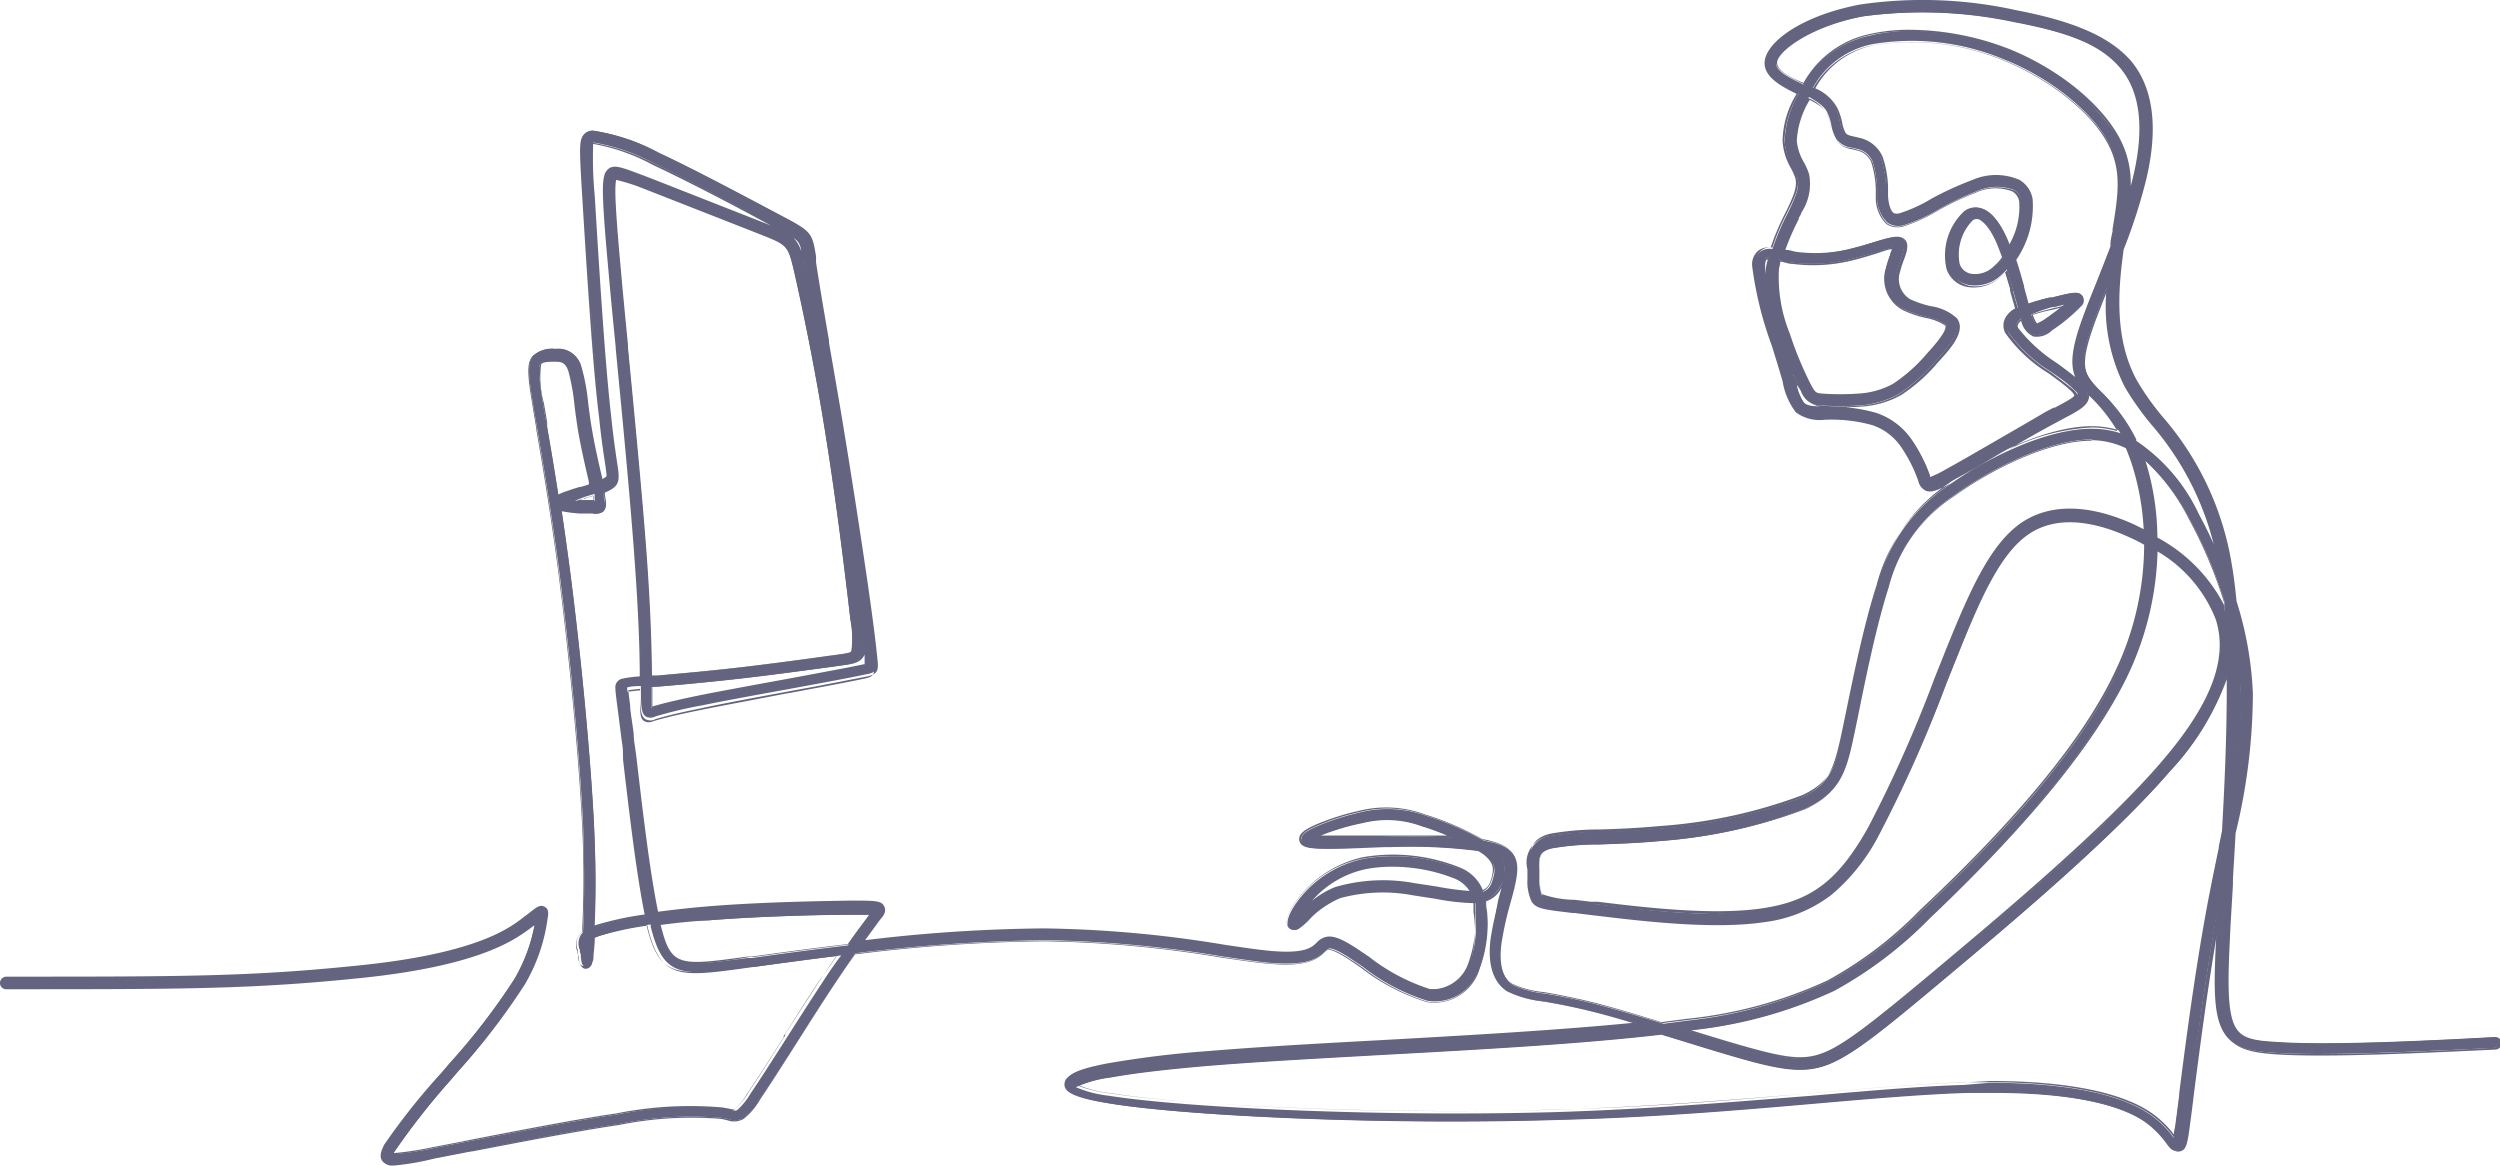 <svg class="line-illust6" xmlns="http://www.w3.org/2000/svg" viewBox="0 0 152.87 71.27">
						<defs>
							<style>
								.cls-1 {
									fill: #646480;
								}
							</style>
						</defs>
						<g id="レイヤー_2" data-name="レイヤー 2">
							<g id="レイヤー_1-2" data-name="レイヤー 1">
								<path class="cls-1" d="M24.11,71.21c-.37,0-.56-.08-.68-.25s0-.69.12-.9A38.66,38.66,0,0,1,27,65.63l.45-.54a39.33,39.33,0,0,0,4-5.21,10.15,10.15,0,0,0,1.26-3.44l-.49.36c-.92.66-3.07,2.2-10.17,2.94-6.72.69-10.67.69-21.69.69a.32.32,0,0,1-.32-.32.32.32,0,0,1,.32-.33c11,0,14.94,0,21.62-.69,6.94-.71,9-2.19,9.86-2.82.29-.2.5-.37.66-.49.34-.27.53-.41.76-.28s.19.38.15.69h0a10.75,10.75,0,0,1-1.38,4A40.54,40.54,0,0,1,28,65.51l-.46.54a46.33,46.33,0,0,0-3.4,4.33.62.62,0,0,0-.09.19,15.93,15.93,0,0,0,2.42-.36l2.25-.43c2.84-.56,6.37-1.24,9.05-1.64a22.73,22.73,0,0,1,6.47-.36,2.81,2.81,0,0,1,.4.08c.3.06.37.07.46,0a4.15,4.15,0,0,0,.8-1c.54-.79,1.37-2.09,2.25-3.47s1.6-2.5,2.29-3.55c.35-.53.67-1,1-1.42-2,.25-3.81.5-5.29.7l-.26,0c-4.19.57-5.31.73-6.1-2.46l0-.13a18.86,18.86,0,0,0-3.08.67l-.34.13c0,.42-.05.76-.07,1s0,.34-.05.43-.06.38-.35.39h0c-.29,0-.34-.28-.37-.53s0-.26-.07-.39l0-.13A1,1,0,0,1,35.65,57c.07-1.44.11-3.64,0-6.67-.2-4.08-.79-10.32-1.47-15.53-.5-3.75-1-6.66-1.33-8.59-.09-.56-.18-1-.25-1.46-.33-2-.33-2.57,0-3a1.72,1.72,0,0,1,1.37-.42,1.39,1.39,0,0,1,1.51,1,12,12,0,0,1,.42,2.25c.07.54.15,1.09.24,1.66.18,1,.43,2.1.63,2.95l0,.13a2.35,2.35,0,0,0,.29-.16c.09-.06.09-.14-.05-1.05-.08-.57-.21-1.44-.35-2.73-.26-2.5-.58-6.91-1-13.47-.18-2.94-.2-3.44.1-3.74a.68.68,0,0,1,.53-.18,12.42,12.42,0,0,1,3.93,1.34c2.31,1.07,5.89,3,7.62,3.91s1.73,1,1.92,2.39c0,.11,0,.23.05.36.15,1,.45,2.76.79,4.76.22,1.25.46,2.68.71,4.14.6,3.58,1.26,7.82,1.69,10.81.4,2.72.53,3.94.59,4.52s.06.9-.57,1c-.37.08-1.14.24-3.09.6l-1.67.31c-1.83.33-3.9.71-5.32,1a26.49,26.49,0,0,0-2.87.68.62.62,0,0,1-.59,0c-.23-.17-.28-.48-.29-1.4,0-.14,0-.29,0-.46q-.59,0-.84.09c0,.18.06.51.12,1s.13,1,.22,1.79c0,.44.11.93.17,1.47.32,2.82.8,7,1.34,9.51,1-.13,2-.24,3.11-.33,3.14-.26,6.88-.32,8.69-.35,1.48,0,1.84,0,2,.29s-.05.53-.23.78-.17.24-.29.39l-.73,1a100.92,100.92,0,0,1,11.11-.73,72.32,72.32,0,0,1,11,1c1.09.16,2,.3,2.78.37,2.17.2,2.6-.22,2.89-.5l.12-.12c.57-.49,1.2-.23,2.29.48l.7.47a12.4,12.4,0,0,0,3.79,2A2.29,2.29,0,0,0,89.84,59a7.31,7.31,0,0,0,.38-3.17c0-.21,0-.41,0-.6a13.86,13.86,0,0,1-2.44-.27l-1.36-.21a10,10,0,0,0-4.47.17,6.25,6.25,0,0,0-2,1.39,6,6,0,0,1-.5.43.46.46,0,0,1-.61,0c-.36-.41.28-1.34.57-1.72a6.78,6.78,0,0,1,4-2.51,10.79,10.79,0,0,1,5.84.62,2.43,2.43,0,0,1,1.42,1.4c.39-.13.54-.44.65-.91a1.13,1.13,0,0,0-.56-1.38,3,3,0,0,0-.32-.22,32.5,32.5,0,0,0-5.37-.24l-1.84.06c-2.68.09-3.38.07-3.62-.25a.42.42,0,0,1,0-.39c0-.13.14-.39,1.4-.87a16.59,16.59,0,0,1,2.22-.67,7,7,0,0,1,4,.23,18.21,18.21,0,0,1,3.49,1.51l.56.12c1.48.39,1.64,1.18,1.42,2.33-.08.42-.21.92-.36,1.44a19.84,19.84,0,0,0-.53,2.42c-.16,1.27.08,2.12.7,2.52a6.13,6.13,0,0,0,2,.53c.74.13,1.67.29,2.86.59s2.79.77,4.36,1.25l1.54-.2A27.21,27.21,0,0,0,111.84,60a24,24,0,0,0,5.68-4.32c6-5.62,10-10.51,11.89-14.53a17.76,17.76,0,0,0,1.81-7.88c-.29-.16-.59-.31-.9-.46-1.76-.81-4.27-1.51-6.22-.21-1.76,1.17-3,3.92-4.36,7.38-.24.58-.48,1.19-.72,1.8A82.35,82.35,0,0,1,114.89,51a11.77,11.77,0,0,1-2.87,3.6,8.34,8.34,0,0,1-4.09,1.67c-3.13.47-7.6-.07-10.27-.4l-.42,0-1-.12C94.4,55.5,94,55.46,93.76,55a2.91,2.91,0,0,1-.24-1.36c0-.15,0-.31,0-.47v-.12a1.53,1.53,0,0,1,1.24-1.93,17.34,17.34,0,0,1,3-.26c1.09,0,2.33-.08,3.71-.2a31,31,0,0,0,8.68-1.89c1.82-.86,2.1-1.89,2.61-4.35,0-.23.09-.47.14-.72.49-2.39,1.16-5.66,1.92-8a10.3,10.3,0,0,1,4.23-5.95c2.49-1.8,6.24-3.6,9-3.53a5.54,5.54,0,0,1,1.61.27A10.08,10.08,0,0,0,128,24.4c-.12-.12-.24-.24-.34-.36a.62.62,0,0,1,0,.27c-.06.49-.59.77-1.56,1.29l-.53.28c-1,.51-2.21,1.24-3.43,1.94-1,.6-2,1.17-2.69,1.53-1,.54-1.35.66-1.65.55s-.34-.34-.42-.57l0,0a8.78,8.78,0,0,0-1-2,3.55,3.55,0,0,0-1.82-1.37,9.41,9.41,0,0,0-2.65-.34h-.24a2.41,2.41,0,0,1-1.78-.44,4.34,4.34,0,0,1-.76-1.85l-.35-1.19c-.1-.3-.2-.64-.32-1a22.41,22.41,0,0,1-1.19-4.85,1,1,0,0,1,.34-.88,1,1,0,0,1,.77-.18,15.87,15.87,0,0,1,.9-2.13c.07-.13.13-.26.18-.37.41-.86.59-1.38.44-1.88a4.19,4.19,0,0,0-.26-.6,3.56,3.56,0,0,1-.51-1.6A6,6,0,0,1,110,5.71c-1-.45-2.4-1.12-1.93-2.3S110.73.89,113.79.33a26.4,26.4,0,0,1,9.52.36c3.57.68,5.7,1.64,6.91,3.09,1.35,1.62,1.65,4,.92,7.17a35.32,35.32,0,0,1-1.38,4.28c-.38,2.61-.55,5.56.79,8a17.2,17.2,0,0,0,1.56,2.2,18.22,18.22,0,0,1,4.25,9c.12.7.22,1.45.29,2.23a21.81,21.81,0,0,1,1,5.67,36.7,36.7,0,0,1-1.05,8.52c-.06,1-.12,2-.18,3-.09,1.3-.16,2.53-.21,3.57-.13,2.63-.13,4.33.3,5.23.33.7.91,1,2.45,1.07,2.87.22,8.3,0,13.54-.29a.33.33,0,0,1,0,.65c-5.27.25-10.72.51-13.63.28-1.55-.11-2.48-.38-3-1.43s-.5-2.74-.36-5.54c0-.59.07-1.25.11-1.94l0,.17c-.73,3.89-1.3,8.31-1.67,11.22-.11.86-.21,1.6-.28,2.12-.14,1-.2,1.31-.52,1.39s-.48-.16-.71-.47a5.8,5.8,0,0,0-1.25-1.25c-1.33-.94-4.32-2-11-1.83-2.62.08-5.71.35-9.28.66-4.59.4-9.8.85-15.65,1-10.69.34-22.86-.23-27.51-1-2.23-.36-2.68-.73-2.66-1.17s.44-.77,2.44-1.16a61.62,61.62,0,0,1,6.19-.77c3-.25,6.68-.45,10.6-.67,5.23-.28,11-.6,15.7-1.08-1-.31-2-.59-2.86-.8-1.18-.29-2.09-.45-2.82-.58a6.29,6.29,0,0,1-2.2-.62c-.58-.38-1.23-1.23-1-3.15A18.84,18.84,0,0,1,91.68,55c.14-.51.26-1,.34-1.39.12-.62.12-1-.17-1.24a2.09,2.09,0,0,1-1,2.68c0,.21,0,.43.05.66a7.88,7.88,0,0,1-.43,3.44,2.84,2.84,0,0,1-3.17,2.05,12.36,12.36,0,0,1-4-2.11l-.69-.46c-1.21-.8-1.37-.66-1.51-.53a.41.41,0,0,0-.1.09c-.47.45-1.12.88-3.4.68-.76-.07-1.71-.22-2.82-.38a72.51,72.51,0,0,0-10.86-1,104.66,104.66,0,0,0-11.62.8c-.36.52-.79,1.14-1.27,1.87-.7,1.05-1.51,2.32-2.29,3.55-.88,1.38-1.72,2.69-2.26,3.49a3.8,3.8,0,0,1-1,1.16,1.11,1.11,0,0,1-.94.07l-.36-.07a21.83,21.83,0,0,0-6.27.36c-2.67.39-6.19,1.08-9,1.64l-2.25.43A15.68,15.68,0,0,1,24.11,71.21Zm97.55-5c4.66,0,8.07.68,9.9,2a5.91,5.91,0,0,1,1.36,1.37c0-.21.08-.46.1-.6.07-.52.16-1.25.27-2.11.38-2.92,1-7.35,1.68-11.25.24-1.32.5-2.56.75-3.77.07-.32.14-.64.2-1,.18-3.1.33-6.5.29-9.67a15.61,15.61,0,0,1-3.54,6c-3.5,4.08-9.89,9.43-13.32,12.31-3.88,3.25-5.66,4.71-7.15,5.43s-2.79.64-5.42-.09c-1.09-.3-2.43-.71-3.85-1.15l-1.34-.41c-4.87.57-11.16.92-17.26,1.25-3.91.22-7.61.42-10.58.67-2.44.21-4.4.44-5.83.7a7.12,7.12,0,0,0-2.13.59,7,7,0,0,0,2,.52c4.62.74,16.73,1.31,27.39,1,5.83-.18,11-.64,15.62-1,3.58-.31,6.67-.58,9.31-.66ZM103.15,63c1.41.43,2.73.84,3.81,1.14,2.67.74,3.64.77,5,.13s3.27-2.22,7-5.35c3.42-2.86,9.78-8.2,13.25-12.23,3.08-3.58,4.15-6.38,3.36-8.81a8.45,8.45,0,0,0-3.67-4.24A18.76,18.76,0,0,1,130,41.39c-2,4.09-6,9-12,14.72a25,25,0,0,1-5.83,4.43A27.52,27.52,0,0,1,103.28,63ZM40.33,56.51l0,.07c.65,2.62,1.19,2.54,5.38,2l.26,0c1.63-.23,3.66-.51,5.88-.77.46-.65.82-1.13,1.08-1.48l.29-.39,0,0c-.27,0-.73,0-1.27,0-1.8,0-5.53.09-8.65.34C42.29,56.27,41.27,56.38,40.33,56.51Zm-6-25.33c.16,1.09.33,2.28.5,3.57.69,5.31,1.27,11.42,1.48,15.58.14,2.8.12,4.9.05,6.36l.08,0A18.24,18.24,0,0,1,39.55,56c-.55-2.6-1-6.72-1.35-9.54-.06-.54-.11-1-.17-1.46-.09-.78-.16-1.36-.22-1.79-.08-.62-.12-.94-.12-1.12a.48.48,0,0,1,.38-.53c.18,0,.47-.07,1.1-.13,0-1.5-.06-3.87-.35-7.78-.26-3.54-.71-8.21-1.11-12.32-.17-1.75-.33-3.4-.45-4.72-.39-4.35-.4-5.35-.25-5.84a.64.64,0,0,1,.32-.44c.35-.18.77,0,2.34.6,2.25.88,5.46,2.13,7.09,2.78s2,.85,2.41,2.47c0-.12,0-.23-.05-.34-.09-.65-.13-.88-.28-1.07a5,5,0,0,0-1.31-.82C45.81,13,42.24,11.08,40,10a11.83,11.83,0,0,0-3.68-1.28h-.05A19.36,19.36,0,0,0,36.31,12c.39,6.55.71,11,1,13.45.13,1.27.26,2.13.35,2.69.15,1,.2,1.37-.21,1.67a2.88,2.88,0,0,1-.53.28c0,.09,0,.17,0,.25.09.39.13.69,0,.89s-.41.16-.66.14l-.13,0-.66,0A6.5,6.5,0,0,1,34.28,31.18Zm93.6-4.31c-2.57,0-6.07,1.71-8.44,3.42a9.58,9.58,0,0,0-4,5.62c-.75,2.33-1.41,5.58-1.9,8l-.15.72c-.49,2.35-.78,3.77-3,4.8a31.4,31.4,0,0,1-8.9,2c-1.4.13-2.65.17-3.75.21a16.66,16.66,0,0,0-2.9.24c-.83.21-.8.61-.76,1.26v.12l0,.49a2.72,2.72,0,0,0,.15,1c.09.15.61.21,2,.37l1,.12.42.06c2.64.32,7.05.86,10.09.4s4.7-1.78,6.5-4.95a82.12,82.12,0,0,0,4.09-9.2c.24-.62.48-1.22.71-1.8,1.45-3.57,2.7-6.4,4.61-7.68,1.74-1.16,4.11-1.11,6.86.16l.6.3a15.9,15.9,0,0,0-.73-4.1,10.43,10.43,0,0,0-.39-1,4.87,4.87,0,0,0-2.07-.51ZM85.12,52.92a8,8,0,0,0-1.58.15,6.05,6.05,0,0,0-3.62,2.27l-.12.17a6.14,6.14,0,0,1,1.87-1.24,10.47,10.47,0,0,1,4.8-.21l1.38.21a16.69,16.69,0,0,0,2.15.27,1.89,1.89,0,0,0-1-.9A10.1,10.1,0,0,0,85.12,52.92Zm-4.59-1.78c.62,0,1.74,0,2.68,0l1.84,0c1,0,2.43,0,3.78.06-.63-.27-1.28-.51-1.84-.69a6.18,6.18,0,0,0-3.67-.21A14.15,14.15,0,0,0,80.53,51.14Zm-.45-.06Zm56.78-10.26c0,1.61,0,3.28-.05,5A24.16,24.16,0,0,0,137,42.4C137,41.86,136.92,41.34,136.86,40.82ZM39.83,42c0,.19,0,.35,0,.5s0,.6,0,.83a29.18,29.18,0,0,1,2.93-.7c1.42-.28,3.5-.67,5.34-1l1.66-.31c1.95-.36,2.71-.52,3.07-.59l.09,0c0-.08,0-.2,0-.31s-.06-.57-.12-1.07a1.59,1.59,0,0,1-.1.71c-.2.48-.67.55-1.32.63l-.53.08c-1.38.19-3.45.47-5.36.69-2.15.25-4,.42-5.26.52h0ZM37.64,10.88v0c-.11.4-.1,1.44.28,5.61.12,1.32.28,3,.45,4.71.39,4.13.84,8.8,1.11,12.34.28,3.88.33,6.26.35,7.77l.32,0h0c1.24-.11,3.1-.27,5.25-.52,1.89-.22,4-.51,5.34-.7l.54-.07c.56-.08.75-.11.8-.24a5.87,5.87,0,0,0-.08-1.9c-.21-1.88-.78-6.73-1.5-11.23-.63-4-1.4-7.71-1.9-9.9-.41-1.78-.41-1.78-2.12-2.46L39.43,11.5A11.11,11.11,0,0,0,37.64,10.88Zm94.23,22a9.58,9.58,0,0,1,4.18,4.51c0-.18,0-.35,0-.52a28,28,0,0,0-2.17-5.15A12.07,12.07,0,0,0,131,28l.06.19A16.35,16.35,0,0,1,131.87,32.85Zm-1.29-5.94a10.86,10.86,0,0,1,3.83,4.47c.33.62.74,1.42,1.15,2.36a17.59,17.59,0,0,0-4-7.9A17.75,17.75,0,0,1,130,23.55a11,11,0,0,1-1.12-6.06c-.32.79-.61,1.53-.84,2.16-.83,2.27-.72,2.94-.13,3.68a7.39,7.39,0,0,0,.57.62A10.23,10.23,0,0,1,130.58,26.91ZM35.15,30.62l.32,0,.68,0h.21l0-.26,0-.16-.6.18Zm-1.24-8.56c-.36,0-.74,0-.87.18s-.1.81.16,2.43c.07.42.16.9.25,1.46.19,1.09.43,2.5.7,4.21a3.65,3.65,0,0,1,.72-.31l.62-.19.64-.2-.05-.21c-.19-.81-.46-1.92-.64-3-.1-.58-.17-1.17-.24-1.68a12,12,0,0,0-.39-2.12C34.61,22.09,34.33,22.06,33.91,22.06Zm75.73.81.07.24a4.34,4.34,0,0,0,.6,1.56c.23.23.69.24,1.32.25h.25a10.32,10.32,0,0,1,2.85.38,4.25,4.25,0,0,1,2.14,1.59A9.43,9.43,0,0,1,118,29.07l0,0a1.62,1.62,0,0,0,.06.17,4.36,4.36,0,0,0,1.1-.5c.66-.36,1.63-.92,2.66-1.52,1.23-.71,2.49-1.44,3.45-2l.53-.29c.57-.3,1.21-.64,1.23-.79s0-.11-.31-.41-.8-.65-1.32-1a9.18,9.18,0,0,1-2.63-2.45,1,1,0,0,1,0-.84,1.55,1.55,0,0,1,.63-.61c-.1-.34-.21-.72-.32-1.12s-.24-.82-.36-1.24a3.22,3.22,0,0,1-.32.32,2.32,2.32,0,0,1-2.09.62,1.65,1.65,0,0,1-1.15-1,3.67,3.67,0,0,1,1-3.47,1.09,1.09,0,0,1,1-.19c.57.15,1.12.8,1.59,1.87.06.14.12.3.18.46a4.84,4.84,0,0,0,.68-2.79.94.94,0,0,0-.47-.68,3,3,0,0,0-2.28.09,16.42,16.42,0,0,0-2.36,1.13,10,10,0,0,1-2.08.94,1.2,1.2,0,0,1-1-.15,2.16,2.16,0,0,1-.64-1.61c0-.18,0-.36,0-.54a6.25,6.25,0,0,0-.28-1.61,1.3,1.3,0,0,0-.91-.75l-.3-.07a1.43,1.43,0,0,1-1-.53,2.62,2.62,0,0,1-.31-.87,3.48,3.48,0,0,0-.22-.71c-.16-.36-.46-.61-1.14-1a5.48,5.48,0,0,0-.83,2.59,3.27,3.27,0,0,0,.44,1.33,3.57,3.57,0,0,1,.31.7A3.2,3.2,0,0,1,110,13l-.18.37a14.65,14.65,0,0,0-.84,1.95l.12,0c.2,0,.41.09.62.12a9,9,0,0,0,3.54-.25c.42-.1.84-.23,1.22-.35.9-.27,1.35-.4,1.65-.28.51.19.29.78.12,1.26a5.48,5.48,0,0,0-.23.75,1.48,1.48,0,0,0,.62,1.75,5.81,5.81,0,0,0,1.28.44,3,3,0,0,1,1.58.72c.56.75-.44,1.84-1.17,2.63a10.25,10.25,0,0,1-2.25,2,5.79,5.79,0,0,1-2.48.69,17.39,17.39,0,0,1-2.16,0,1.31,1.31,0,0,1-1.31-.87C110,23.63,109.82,23.27,109.64,22.87Zm-.83-7-.09.52a9.34,9.34,0,0,0,.66,4,21.07,21.07,0,0,0,1.33,3.18c.28.51.34.51.78.54a16,16,0,0,0,2.07,0,4.93,4.93,0,0,0,2.2-.6,9.69,9.69,0,0,0,2.1-1.86c.34-.37,1.37-1.48,1.13-1.8a3.18,3.18,0,0,0-1.23-.48,7,7,0,0,1-1.42-.5,2.12,2.12,0,0,1-1-2.46,7.6,7.6,0,0,1,.26-.84l.15-.42a7.67,7.67,0,0,0-1.12.3c-.38.11-.82.24-1.26.35a9.88,9.88,0,0,1-3.79.26c-.23,0-.44-.08-.65-.12Zm14.8,3.6a.8.8,0,0,0-.26.26.36.36,0,0,0,0,.3,9.61,9.61,0,0,0,2.42,2.19c.49.37,1,.72,1.29,1-.48-.89-.37-1.9.34-3.84.23-.64.53-1.39.85-2.19s.57-1.42.86-2.18l0-.15c0-.3.09-.59.13-.87.34-2.09.58-3.61-.3-5.25-1-1.92-3.6-4-6.38-5.1a14.59,14.59,0,0,0-8.07-.94,5.35,5.35,0,0,0-3.64,2.68,2.74,2.74,0,0,1,1.4,1.23,4.2,4.2,0,0,1,.26.83,2.5,2.5,0,0,0,.22.67c.1.15.28.19.6.26l.34.08A1.93,1.93,0,0,1,115,9.61a6.16,6.16,0,0,1,.33,1.81l.06.53c0,.47.13,1,.37,1.16,0,0,.16.11.48,0a9.86,9.86,0,0,0,1.91-.88,17.14,17.14,0,0,1,2.45-1.17,3.54,3.54,0,0,1,2.83,0,1.62,1.62,0,0,1,.78,1.12,5.82,5.82,0,0,1-1,3.71c.18.56.35,1.15.5,1.69.1.37.2.72.3,1a13.53,13.53,0,0,1,1.34-.39l.13,0c1.23-.31,1.6-.4,1.81-.12a.4.4,0,0,1,0,.47,11,11,0,0,1-1.84,1.55c-.33.22-.7.48-1.08.37s-.59-.55-.75-.95Zm.59-.28,0,.05c.19.5.31.55.33.55s.4-.19.52-.28c.43-.3.85-.62,1.17-.88l-.61.15-.13,0A12.13,12.13,0,0,0,124.2,19.23Zm-16-3.41a.34.34,0,0,0-.2,0c-.06.05-.09.18-.1.38a6.19,6.19,0,0,0,.18,1.21,6.86,6.86,0,0,1,0-1.11A4.89,4.89,0,0,1,108.17,15.82Zm12.7-2.45a.44.44,0,0,0-.28.11,3,3,0,0,0-.82,2.72,1,1,0,0,0,.7.63,1.67,1.67,0,0,0,1.5-.48,3.47,3.47,0,0,0,.51-.56c-.11-.33-.22-.63-.34-.9-.53-1.22-1-1.46-1.16-1.51ZM116.74,1.88a16.75,16.75,0,0,1,6.11,1.21,13.73,13.73,0,0,1,6.7,5.4,6,6,0,0,1,.66,3.41c.11-.38.21-.74.29-1.1.69-2.93.43-5.15-.78-6.61S126.6,2,123.19,1.33A27.42,27.42,0,0,0,113.91,1c-3,.54-5,1.91-5.27,2.68-.23.57.61,1,1.64,1.49h0v0a6.08,6.08,0,0,1,4.08-3A11.49,11.49,0,0,1,116.74,1.88Z" />
								<path class="cls-1" d="M24.11,71.27a.81.81,0,0,1-.73-.27c-.24-.34,0-.75.11-1A40.6,40.6,0,0,1,27,65.59l.46-.54a40.65,40.65,0,0,0,4-5.19,10.35,10.35,0,0,0,1.23-3.29l-.38.28c-.92.66-3.07,2.21-10.2,2.95-6.71.69-10.79.69-21.69.69A.38.38,0,0,1,0,60.11a.39.39,0,0,1,.38-.39c10.87,0,14.94,0,21.61-.69,6.93-.71,9-2.18,9.84-2.8l.65-.5c.35-.27.56-.43.83-.28s.22.43.17.75a10.72,10.72,0,0,1-1.39,4A41.25,41.25,0,0,1,28,65.53l-.48.56a43.23,43.23,0,0,0-3.39,4.32l-.05.1a19.24,19.24,0,0,0,2.31-.35l1.93-.37.38-.08c2.83-.55,6.34-1.24,9-1.63a22.87,22.87,0,0,1,6.49-.36l.38.07h0c.29.07.34.07.41,0a4.22,4.22,0,0,0,.79-1c.54-.79,1.36-2.09,2.24-3.47l0-.08c.77-1.2,1.57-2.45,2.25-3.48.3-.45.59-.89.88-1.3-1.9.23-3.64.47-5,.66l-.37.05c-4.23.59-5.37.75-6.17-2.49l0-.08a18.66,18.66,0,0,0-3,.65l-.3.12c0,.35,0,.69-.08,1s0,.34,0,.43c-.05.28-.18.43-.41.44s-.4-.34-.44-.58,0-.26-.07-.39a.36.36,0,0,0,0-.1v0A1,1,0,0,1,35.59,57a64.37,64.37,0,0,0,0-6.64c-.2-4.07-.79-10.3-1.47-15.52-.5-3.76-1-6.67-1.33-8.59v-.07c-.09-.53-.17-1-.23-1.39-.34-2-.34-2.6,0-3a1.78,1.78,0,0,1,1.42-.44,1.44,1.44,0,0,1,1.57,1.06,12.21,12.21,0,0,1,.42,2.27c.07.54.14,1.08.24,1.65.17,1,.42,2.08.62,2.92v.08a.86.86,0,0,0,.22-.12c.06,0,.06-.13-.07-1-.09-.57-.22-1.44-.35-2.73C36.31,23,36,18.56,35.6,12c-.18-3-.2-3.46.12-3.78A.73.73,0,0,1,36.29,8a12.07,12.07,0,0,1,4,1.34c2.3,1.07,5.89,3,7.61,3.91s1.77,1,2,2.43v.08c0,.09,0,.18,0,.28.15,1,.44,2.76.79,4.76l0,.14c.21,1.22.45,2.59.69,4,.6,3.58,1.26,7.83,1.69,10.81.39,2.7.52,3.92.58,4.51h0c.07.66.08.95-.61,1.1l-3.09.6-1.44.26-.36.07c-1.78.33-3.81.7-5.19,1-1.88.38-2.52.58-2.87.68a.65.65,0,0,1-.63,0c-.26-.19-.3-.51-.32-1.45v-.4l-.71.08c0,.19.05.52.1.9v0c0,.43.13,1,.22,1.78,0,.43.11.92.17,1.46v0c.32,2.73.79,6.86,1.32,9.41,1-.13,2-.24,3.07-.33,3.15-.26,6.89-.32,8.68-.35,1.52,0,1.88,0,2.06.32s0,.59-.23.84l-.27.37,0,0-.65.89a96.77,96.77,0,0,1,10.83-.72h.15a72.32,72.32,0,0,1,11,1h0c1.09.16,2,.3,2.76.37,2.15.2,2.57-.21,2.85-.48l.12-.12c.61-.52,1.24-.26,2.37.47l.7.47a12,12,0,0,0,3.76,2l.37,0a2.35,2.35,0,0,0,2-1.66,7.44,7.44,0,0,0,.38-3.13c0-.18,0-.37,0-.55H90a15.25,15.25,0,0,1-2.3-.27l-1.36-.21a9.87,9.87,0,0,0-4.45.17A6.19,6.19,0,0,0,80,56.3a4.09,4.09,0,0,1-.51.44.51.51,0,0,1-.68,0c-.38-.43.19-1.31.56-1.79a6.85,6.85,0,0,1,4-2.54,10.94,10.94,0,0,1,5.88.63,2.5,2.5,0,0,1,1.42,1.38c.34-.14.46-.42.56-.85s.13-.82-.53-1.33a3.28,3.28,0,0,0-.31-.2,32.36,32.36,0,0,0-5.35-.24c-.62,0-1.22,0-1.84.06-2.74.09-3.41.07-3.67-.28a.49.49,0,0,1-.06-.44c.06-.14.16-.41,1.44-.9a15.75,15.75,0,0,1,2.23-.67,6.86,6.86,0,0,1,4,.23,17.88,17.88,0,0,1,3.5,1.51,4.23,4.23,0,0,1,.56.12c1.52.4,1.68,1.24,1.46,2.39-.09.42-.22.92-.36,1.44a19.91,19.91,0,0,0-.54,2.42c-.15,1.25.08,2.08.68,2.46a5.77,5.77,0,0,0,1.94.52c.75.13,1.67.3,2.87.59s2.94.82,4.34,1.25l1.54-.2a27,27,0,0,0,8.62-2.35,23.86,23.86,0,0,0,5.66-4.31c6-5.62,10-10.5,11.89-14.51a18,18,0,0,0,1.81-7.82c-.28-.16-.58-.31-.87-.44-1.75-.81-4.24-1.51-6.17-.22-1.74,1.16-2.94,3.9-4.34,7.36-.23.58-.47,1.18-.72,1.79a80,80,0,0,1-4.13,9.29,11.89,11.89,0,0,1-2.88,3.62,8.46,8.46,0,0,1-4.13,1.68c-3.13.47-7.6-.08-10.27-.4l-.43-.05-.88-.11h-.11c-1.87-.22-2.25-.27-2.53-.71a2.91,2.91,0,0,1-.25-1.38c0-.16,0-.32,0-.48a.37.37,0,0,1,0-.11,1.6,1.6,0,0,1,1.28-2,16.8,16.8,0,0,1,3.05-.25c1.1,0,2.33-.09,3.71-.21a30.85,30.85,0,0,0,8.67-1.89c1.79-.84,2.06-1.87,2.57-4.3l.15-.72c.49-2.39,1.16-5.66,1.92-8a10.28,10.28,0,0,1,4.24-6l.35-.25c-.92.5-1.27.6-1.58.48a.87.87,0,0,1-.46-.6l0,0a8.89,8.89,0,0,0-1-2A3.49,3.49,0,0,0,114.5,26a9.25,9.25,0,0,0-2.64-.34h-.24a2.44,2.44,0,0,1-1.81-.45A4.28,4.28,0,0,1,109,23.3v0c-.1-.33-.21-.72-.35-1.17s-.2-.65-.31-1a22.07,22.07,0,0,1-1.2-4.87,1.09,1.09,0,0,1,.36-.92,1,1,0,0,1,.77-.2,15,15,0,0,1,.88-2.08v0c.06-.13.13-.25.18-.37.4-.84.58-1.35.44-1.83a4,4,0,0,0-.26-.58h0A3.69,3.69,0,0,1,109,8.6a5.65,5.65,0,0,1,.86-2.86C109,5.31,107.5,4.61,108,3.39S110.7.84,113.78.27a26.51,26.51,0,0,1,9.54.36c3.59.69,5.73,1.65,7,3.11,1.35,1.63,1.67,4.06.92,7.22a33.43,33.43,0,0,1-1.38,4.29c-.36,2.55-.56,5.5.8,8a16.15,16.15,0,0,0,1.55,2.2,18.22,18.22,0,0,1,4.26,9.07c.12.68.21,1.43.29,2.24a21.62,21.62,0,0,1,1,5.66,36.45,36.45,0,0,1-1.06,8.54c-.05,1-.11,1.89-.16,2.78l0,.37c-.07,1.23-.15,2.4-.19,3.39-.13,2.63-.13,4.32.29,5.2.33.68.89.92,2.4,1,2.87.22,8.3,0,13.54-.29h0a.38.38,0,0,1,.38.37.37.37,0,0,1-.1.28.42.42,0,0,1-.26.12h0c-5.25.25-10.68.5-13.6.28-1.57-.12-2.51-.39-3-1.47s-.51-2.75-.37-5.56c0-.3,0-.62.05-1-.65,3.68-1.17,7.69-1.52,10.41v0c-.1.85-.2,1.6-.27,2.12-.14,1-.21,1.35-.57,1.44s-.53-.18-.77-.49a5.63,5.63,0,0,0-1.23-1.24c-1.22-.86-3.84-1.84-9.46-1.84l-1.52,0c-2.61.08-5.69.34-9.25.65h0c-4.6.4-9.8.85-15.65,1-10.7.34-22.88-.23-27.53-1-2.28-.37-2.73-.75-2.71-1.24s.44-.81,2.48-1.21a62.42,62.42,0,0,1,6.2-.76c3-.25,6.69-.46,10.61-.67,5-.28,10.76-.6,15.4-1.06-1-.31-1.88-.54-2.58-.71-1.16-.29-2.07-.45-2.8-.58v0a6.36,6.36,0,0,1-2.21-.62c-.6-.39-1.26-1.25-1-3.2A18.14,18.14,0,0,1,91.62,55h0c.07-.25.14-.5.2-.73a1.62,1.62,0,0,1-.94.84c0,.21,0,.43.05.62a7.91,7.91,0,0,1-.44,3.47,2.9,2.9,0,0,1-3.23,2.08,12.67,12.67,0,0,1-4.06-2.12l-.69-.47c-1.18-.76-1.32-.63-1.44-.53l-.09.08h0c-.48.46-1.14.9-3.44.69-.78-.07-1.77-.22-2.83-.37a71.18,71.18,0,0,0-10.85-1h-.13a99.34,99.34,0,0,0-11.45.8c-.41.58-.84,1.2-1.27,1.85-.67,1-1.46,2.26-2.23,3.46l-.06.1c-.88,1.38-1.71,2.68-2.25,3.47a3.94,3.94,0,0,1-1,1.18,1.18,1.18,0,0,1-1,.08l-.36-.08a22.34,22.34,0,0,0-6.25.37c-2.64.39-6.14,1.07-9,1.62h-.07l-2.26.44A16.08,16.08,0,0,1,24.11,71.27Zm8.7-15,0,.15a10.12,10.12,0,0,1-1.27,3.46,39.53,39.53,0,0,1-4,5.21l-.46.55a37.45,37.45,0,0,0-3.46,4.42c-.11.2-.32.56-.12.84s.3.23.63.23a16.6,16.6,0,0,0,2.44-.37l2.25-.43.08,0c2.81-.55,6.31-1.23,9-1.62a22.84,22.84,0,0,1,6.29-.36l.36.07a1.05,1.05,0,0,0,.9-.06,3.76,3.76,0,0,0,1-1.15c.54-.79,1.37-2.09,2.25-3.46l.06-.1c.77-1.2,1.56-2.45,2.24-3.47.43-.65.86-1.28,1.27-1.87l0,0h0a102.12,102.12,0,0,1,11.49-.79h.13a71.39,71.39,0,0,1,10.86,1c1.06.16,2.06.31,2.83.38,2.25.2,2.89-.22,3.35-.67h0l.09-.08c.2-.17.42-.23,1.58.53.2.12.42.27.69.46a12.57,12.57,0,0,0,4,2.11,2.8,2.8,0,0,0,3.11-2,7.74,7.74,0,0,0,.42-3.41c0-.2,0-.44,0-.67V55h0a1.63,1.63,0,0,0,1.09-1.36,1.68,1.68,0,0,0-.09-1.23l-.14-.28.23.21c.32.27.31.66.19,1.29-.08.4-.21.88-.34,1.39v0a19.8,19.8,0,0,0-.55,2.49c-.23,1.89.4,2.72,1,3.09a6.34,6.34,0,0,0,2.17.61h0c.73.13,1.64.29,2.81.58.76.19,1.68.45,2.87.8l.29.09-.3,0c-4.69.48-10.54.8-15.71,1.08-3.91.22-7.6.42-10.6.67a61,61,0,0,0-6.18.77c-2.08.4-2.38.76-2.39,1.1s.29.74,2.61,1.11c4.65.75,16.81,1.32,27.5,1,5.85-.18,11.06-.64,15.65-1h0c3.56-.31,6.64-.58,9.26-.66l1.51,0c5.66,0,8.31,1,9.54,1.86a5.6,5.6,0,0,1,1.25,1.27c.23.3.4.51.65.45s.35-.41.48-1.35c.07-.52.17-1.26.28-2.11v0c.38-2.91,1-7.31,1.67-11.19l0-.17.12,0c0,.79-.09,1.4-.11,1.93-.14,2.8-.12,4.5.36,5.51s1.41,1.29,2.93,1.41c2.9.22,8.34,0,13.59-.29h0a.25.25,0,0,0,.25-.27.26.26,0,0,0-.26-.26h0c-5.25.25-10.68.5-13.56.29-1.56-.12-2.15-.38-2.49-1.11-.43-.9-.44-2.61-.31-5.25,0-1,.12-2.16.2-3.4l0-.37c.06-.89.11-1.82.17-2.79a36.24,36.24,0,0,0,1.05-8.51,21.55,21.55,0,0,0-1-5.65c-.07-.82-.17-1.56-.29-2.24a18.19,18.19,0,0,0-4.23-9,16.44,16.44,0,0,1-1.57-2.21c-1.37-2.49-1.17-5.46-.8-8a33.43,33.43,0,0,0,1.38-4.29c.73-3.12.43-5.51-.9-7.12C129,2.37,126.86,1.43,123.3.75a26.29,26.29,0,0,0-9.5-.36c-3,.55-5.29,2-5.71,3.05s1,1.78,1.91,2.22l0,0,0,.06a5.84,5.84,0,0,0-.88,2.86,3.59,3.59,0,0,0,.51,1.57v0a5.64,5.64,0,0,1,.26.59c.16.52,0,1.05-.44,1.92l-.18.37v0a14.24,14.24,0,0,0-.89,2.11l0,0h0a.87.87,0,0,0-1,1,21.64,21.64,0,0,0,1.19,4.82c.11.37.22.71.31,1s.25.83.35,1.17v0a4.31,4.31,0,0,0,.75,1.82,2.37,2.37,0,0,0,1.73.42h.23a9.61,9.61,0,0,1,2.69.35,3.59,3.59,0,0,1,1.85,1.38,8.79,8.79,0,0,1,1,2l0,0c.08.23.16.44.39.53s.63,0,1.61-.54c.66-.36,1.62-.92,2.65-1.51l.06,0c1.21-.7,2.46-1.42,3.4-1.94l.53-.28c1-.5,1.48-.78,1.54-1.24a.65.65,0,0,0,0-.24l-.06-.23.16.17.3.32,0,0a9.85,9.85,0,0,1,1.65,2.11l.07.13-.14-.05a6,6,0,0,0-1.59-.27h-.14c-2.71,0-6.35,1.76-8.8,3.53a10.19,10.19,0,0,0-4.2,5.92c-.76,2.37-1.43,5.64-1.92,8l-.15.72c-.51,2.48-.79,3.52-2.63,4.39a30.87,30.87,0,0,1-8.71,1.89c-1.38.13-2.62.18-3.71.21a17.2,17.2,0,0,0-3,.26c-1.31.33-1.24,1.18-1.19,1.87v.12c0,.16,0,.32,0,.47A2.92,2.92,0,0,0,93.81,55c.25.39.62.44,2.44.65h.12l.88.11.42,0c2.67.33,7.13.87,10.25.4A8.17,8.17,0,0,0,112,54.57,11.81,11.81,0,0,0,114.84,51,81.38,81.38,0,0,0,119,41.72l.72-1.8c1.4-3.47,2.62-6.23,4.38-7.41,2-1.32,4.51-.61,6.29.21.31.14.61.3.9.46l0,0v0a17.84,17.84,0,0,1-1.82,7.91c-1.92,4-5.92,8.92-11.9,14.54A24,24,0,0,1,111.87,60a27.32,27.32,0,0,1-8.67,2.37l-1.54.19h0c-1.41-.43-3-.91-4.35-1.24s-2.11-.46-2.86-.59a6,6,0,0,1-2-.54c-.64-.41-.89-1.28-.73-2.58a18.33,18.33,0,0,1,.54-2.43c.14-.52.27-1,.35-1.43.22-1.15.07-1.88-1.37-2.26l-.56-.12h0a18.28,18.28,0,0,0-3.48-1.5,6.83,6.83,0,0,0-4-.23,14.76,14.76,0,0,0-2.21.67c-1.24.47-1.34.72-1.38.83a.35.35,0,0,0,0,.33c.21.3.91.32,3.57.23l1.84-.05a31.82,31.82,0,0,1,5.38.23h0l.32.22a1.18,1.18,0,0,1,.57,1.44c-.11.48-.26.81-.68,1l-.06,0,0-.06a2.37,2.37,0,0,0-1.38-1.36,10.78,10.78,0,0,0-5.81-.62,6.61,6.61,0,0,0-4,2.49c-.23.29-.92,1.26-.57,1.64a.39.39,0,0,0,.52,0,3.89,3.89,0,0,0,.5-.43,6.25,6.25,0,0,1,2-1.39,9.81,9.81,0,0,1,4.5-.17l1.36.2a13.86,13.86,0,0,0,2.43.27h0v.06c0,.19,0,.4,0,.6A7.28,7.28,0,0,1,89.89,59a2.44,2.44,0,0,1-2.12,1.73,1.87,1.87,0,0,1-.4,0,12.17,12.17,0,0,1-3.81-2l-.7-.47c-1.07-.7-1.67-1-2.22-.48l-.12.11c-.29.29-.73.72-2.94.52-.73-.07-1.68-.21-2.76-.37h0a75,75,0,0,0-10.95-1H63.7a97.35,97.35,0,0,0-11,.74h-.13l.07-.1.73-1,0,0c.11-.14.2-.26.27-.37s.35-.47.23-.71-.49-.28-1.95-.26c-1.8,0-5.54.09-8.69.35-1.08.08-2.12.2-3.1.33h-.06v0c-.54-2.56-1-6.72-1.33-9.48v0c-.06-.53-.12-1-.17-1.46-.09-.77-.17-1.35-.22-1.77v0c-.07-.49-.1-.8-.12-1v0h0l.85-.09h.06v.52c0,.9,0,1.21.26,1.36a.58.58,0,0,0,.54,0c.35-.1,1-.3,2.88-.68,1.38-.28,3.4-.65,5.19-1l.36-.06,1.44-.27c1.95-.36,2.71-.52,3.08-.6.59-.12.6-.31.53-1v0c-.07-.59-.2-1.81-.58-4.5-.44-3-1.1-7.23-1.7-10.81-.24-1.41-.47-2.78-.68-4l0-.14c-.34-2-.64-3.73-.79-4.76a2.36,2.36,0,0,0,0-.28v-.09c-.18-1.38-.24-1.45-1.89-2.33S42.5,10.55,40.2,9.48a12.33,12.33,0,0,0-3.91-1.33.61.61,0,0,0-.49.16c-.28.29-.25.83-.08,3.69.39,6.56.71,11,1,13.48.14,1.29.27,2.15.35,2.72.14.93.14,1,0,1.11a2,2,0,0,1-.3.16l-.07,0-.05-.23c-.2-.84-.45-1.89-.63-2.92-.09-.57-.16-1.12-.24-1.65a11.91,11.91,0,0,0-.41-2.25,1.34,1.34,0,0,0-1.46-1,1.62,1.62,0,0,0-1.32.4c-.3.36-.3.9,0,2.9l.24,1.39v.07c.33,1.92.83,4.83,1.32,8.59.69,5.22,1.28,11.46,1.48,15.54.15,3.12.1,5.35,0,6.67v0h0a.91.91,0,0,0-.3,1.11v0l0,.11c0,.13.05.26.07.39,0,.29.08.48.31.48s.28-.2.3-.34,0-.22,0-.42,0-.66.07-1v0l0,0,.34-.14a18.86,18.86,0,0,1,3.09-.67h0l.05.18c.77,3.13,1.88,3,6,2.41l.36-.05c1.44-.2,3.24-.45,5.18-.68l.13,0-.07.11c-.31.44-.63.92-1,1.41-.68,1-1.47,2.27-2.24,3.48l0,.07c-.88,1.38-1.71,2.68-2.25,3.47a3.86,3.86,0,0,1-.82,1c-.12.07-.21.06-.5,0h0l-.38-.08a23.44,23.44,0,0,0-6.45.36c-2.66.4-6.17,1.09-9,1.64l-.39.07-1.92.37a15,15,0,0,1-2.44.35h-.08l0-.08.1-.19A45,45,0,0,1,27.46,66l.48-.55a39.83,39.83,0,0,0,4-5.28,11,11,0,0,0,1.39-4c.05-.34.07-.53-.12-.63s-.34,0-.69.27l-.66.49C31,57,29,58.43,22,59.15c-6.69.69-10.76.69-21.63.69a.27.27,0,0,0,0,.53c10.89,0,15,0,21.68-.69,7.09-.73,9.23-2.27,10.15-2.93q.24-.16.48-.36Zm94.93-32.08a.34.34,0,0,1,0,.1c-.07.52-.61.81-1.6,1.33l-.52.28c-.8.43-1.81,1-2.83,1.6a12.88,12.88,0,0,1,5.11-1.36H128a5.58,5.58,0,0,1,1.48.23,10,10,0,0,0-1.55-2l0,0ZM133,69.64l-.08-.11a6.08,6.08,0,0,0-1.36-1.35c-1.81-1.28-5.22-2-9.86-2l-1.51,0c-2.64.08-5.73.35-9.31.66h0c-4.57.4-9.76.86-15.57,1-10.67.34-22.79-.23-27.41-1a6.84,6.84,0,0,1-2.06-.53l-.08,0,.08,0a7.09,7.09,0,0,1,2.15-.6c1.43-.26,3.39-.49,5.83-.7,3-.25,6.69-.45,10.59-.67,6.09-.33,12.38-.68,17.25-1.25h0l.77.24.56.17c1.42.44,2.76.85,3.86,1.16,2.61.72,3.81.85,5.38.09s3.25-2.18,7.13-5.43c3.43-2.87,9.81-8.22,13.32-12.29a15.74,15.74,0,0,0,3.53-5.93l.11-.43v.44c0,3.35-.13,6.93-.29,9.68-.07.32-.13.64-.2,1v.07c-.25,1.18-.51,2.41-.74,3.7-.73,3.89-1.3,8.31-1.68,11.23v.1c-.1.82-.2,1.53-.27,2,0,.12,0,.38-.09.6Zm-11.3-3.54c4.66,0,8.1.69,9.93,2a6.27,6.27,0,0,1,1.3,1.27c0-.18.05-.36.07-.46.07-.5.16-1.2.26-2l0-.1c.37-2.93.95-7.34,1.67-11.25.24-1.29.49-2.51.74-3.69l0-.07c.06-.32.13-.64.2-1,.15-2.62.31-6,.29-9.26a16.31,16.31,0,0,1-3.45,5.59c-3.5,4.08-9.89,9.43-13.33,12.31-3.88,3.26-5.66,4.72-7.15,5.45s-2.82.64-5.46-.09c-1.1-.31-2.44-.72-3.86-1.16l-.57-.17-.75-.23c-4.88.57-11.17.92-17.25,1.25-3.91.22-7.59.42-10.59.67-2.44.2-4.39.44-5.82.7a8.28,8.28,0,0,0-2,.53,7.71,7.71,0,0,0,1.92.46c4.62.75,16.72,1.31,27.38,1,5.81-.18,11-.63,15.57-1h0c3.58-.31,6.67-.58,9.32-.66Zm-11.59-1.34a12.44,12.44,0,0,1-3.13-.58c-1.09-.31-2.47-.73-3.81-1.15l-.25-.07.4-.06a27.74,27.74,0,0,0,8.83-2.41,25.09,25.09,0,0,0,5.81-4.42c6-5.67,10.07-10.62,12-14.7a18.55,18.55,0,0,0,1.87-7.76v-.1l.09.06a8.47,8.47,0,0,1,3.7,4.27c.79,2.46-.28,5.27-3.38,8.87-3.48,4-9.84,9.37-13.25,12.23-3.75,3.14-5.61,4.68-7,5.36A4,4,0,0,1,110.07,64.76ZM103.42,63c1.26.39,2.53.78,3.55,1.06,2.66.74,3.62.77,4.92.14s3.27-2.22,7-5.35c3.41-2.86,9.77-8.18,13.24-12.22,3.07-3.56,4.13-6.34,3.36-8.75a8.34,8.34,0,0,0-3.56-4.16,18.76,18.76,0,0,1-1.88,7.7c-2,4.09-6,9-12.05,14.74a24.88,24.88,0,0,1-5.84,4.43A27.42,27.42,0,0,1,103.42,63Zm-60.8-4.07a3.16,3.16,0,0,1-.93-.11c-.78-.25-1.08-1-1.4-2.23a.25.25,0,0,0,0-.07v-.06h.06c1-.13,2-.24,3-.32,3.1-.25,6.83-.32,8.62-.35h.12c.5,0,.92,0,1.18,0h.1l-.06.09,0,0c-.07.11-.17.23-.28.38-.29.39-.64.86-1.08,1.49l0,0h0c-2.28.27-4.36.56-5.88.77l-.26,0A25.26,25.26,0,0,1,42.62,58.93ZM40.4,56.56h0c.64,2.57,1.08,2.51,5.33,1.93l.25,0c1.52-.21,3.59-.5,5.86-.76.43-.62.78-1.08,1.07-1.47l.24-.33c-.25,0-.63,0-1.06,0H52c-1.79,0-5.51.09-8.61.34C42.34,56.33,41.35,56.43,40.4,56.56Zm-4.15.21v-.09c.08-1.86.07-4,0-6.35-.21-4.16-.79-10.27-1.48-15.57-.16-1.21-.33-2.41-.5-3.57v-.08l.08,0a7.5,7.5,0,0,0,1.14.1l.67,0,.14,0c.25,0,.45,0,.6-.12s.12-.46,0-.84v0a2.25,2.25,0,0,0-.05-.22V30l0,0a3,3,0,0,0,.51-.26c.39-.29.34-.6.19-1.62-.09-.57-.22-1.43-.35-2.7-.26-2.5-.58-6.9-1-13.45a19.6,19.6,0,0,1-.09-3.25l0,0h.09A12.38,12.38,0,0,1,40,10c2.28,1.06,5.84,3,7.56,3.89l0,0a4.82,4.82,0,0,1,1.32.83c.17.2.21.44.3,1.11,0,.1,0,.21,0,.34l-.11,0c-.4-1.61-.69-1.76-2.37-2.43S41.9,11.83,39.65,11c-1.55-.61-2-.77-2.29-.61a.6.6,0,0,0-.3.4c-.14.49-.13,1.49.26,5.82.12,1.3.28,2.92.44,4.64v.08c.4,4.12.85,8.78,1.11,12.32.28,3.76.33,6.14.35,7.79v.05h0a7.9,7.9,0,0,0-1.1.13.41.41,0,0,0-.33.47c0,.18,0,.49.12,1.1.05.44.13,1,.22,1.8q.06.47.12,1l.06.47c.31,2.75.79,6.91,1.33,9.5l0,.07h-.07a19,19,0,0,0-3.14.69Zm-1.9-25.51c.17,1.13.33,2.3.49,3.48.69,5.3,1.27,11.42,1.48,15.58.11,2.32.13,4.44,0,6.28a19,19,0,0,1,3.1-.68c-.53-2.6-1-6.72-1.32-9.45L38.09,46c0-.36-.08-.7-.11-1-.1-.78-.17-1.36-.23-1.79-.08-.63-.12-.94-.12-1.13a.53.53,0,0,1,.42-.58,7.25,7.25,0,0,1,1.07-.14c0-1.64-.08-4-.36-7.72-.26-3.54-.71-8.2-1.11-12.32v-.08c-.17-1.71-.33-3.34-.44-4.64-.4-4.35-.4-5.36-.26-5.86a.74.74,0,0,1,.35-.48c.38-.18.8,0,2.39.6l7.1,2.79.34.14c-1.81-1-5.08-2.71-7.2-3.7A12,12,0,0,0,36.27,8.8h0A24.37,24.37,0,0,0,36.37,12c.39,6.54.71,10.93,1,13.44.13,1.27.26,2.12.34,2.69.16,1,.22,1.41-.23,1.73a2.41,2.41,0,0,1-.49.26.85.85,0,0,0,0,.17v0c.09.42.13.73-.07.95a.77.77,0,0,1-.7.16l-.14,0-.65,0A9,9,0,0,1,34.35,31.26ZM48.52,14.54a2.11,2.11,0,0,1,.47.81,1.12,1.12,0,0,0-.2-.57A1.33,1.33,0,0,0,48.52,14.54ZM79.43,55.92l.32-.45.13-.17A6.13,6.13,0,0,1,83.53,53a7.74,7.74,0,0,1,1.59-.15,10.18,10.18,0,0,1,3.89.73,2,2,0,0,1,1,.92l0,.09H90a18,18,0,0,1-2.16-.27c-.44-.07-.9-.15-1.38-.21a10.34,10.34,0,0,0-4.77.21,5.94,5.94,0,0,0-1.85,1.22ZM85.12,53a8.41,8.41,0,0,0-1.57.14,6,6,0,0,0-3.32,1.94,5.38,5.38,0,0,1,1.42-.84A10.47,10.47,0,0,1,86.48,54l1.38.21a17.63,17.63,0,0,0,2,.27,2,2,0,0,0-1-.79A10.28,10.28,0,0,0,85.12,53Zm19.95,2.9a61.48,61.48,0,0,1-7.33-.58l-.43,0-1-.12c-1.49-.17-1.94-.22-2-.4a2.73,2.73,0,0,1-.16-1.06c0-.17,0-.33,0-.5v-.12c0-.66-.09-1.09.8-1.32a16.7,16.7,0,0,1,2.91-.24c1,0,2.33-.08,3.74-.21a31.45,31.45,0,0,0,8.88-1.94c2.16-1,2.45-2.43,2.93-4.76l.16-.76c.48-2.36,1.15-5.6,1.9-7.93a9.62,9.62,0,0,1,4-5.65c2.36-1.71,5.9-3.43,8.48-3.43H128a4.68,4.68,0,0,1,2.1.51h0v0c.14.32.27.66.38,1a15.75,15.75,0,0,1,.74,4.12v.1l-.09,0-.61-.3c-2.73-1.27-5.08-1.32-6.8-.17-1.89,1.27-3.14,4.09-4.58,7.65-.23.58-.48,1.19-.72,1.8v0a82.78,82.78,0,0,1-4.08,9.19c-1.81,3.19-3.58,4.54-6.54,5A20,20,0,0,1,105.07,55.88Zm22.81-28.95c-2.55,0-6.06,1.71-8.41,3.41a9.47,9.47,0,0,0-4,5.59c-.75,2.32-1.41,5.56-1.9,7.92l-.15.75c-.49,2.37-.79,3.8-3,4.85a31.47,31.47,0,0,1-8.92,1.95c-1.42.13-2.71.18-3.75.21a16.29,16.29,0,0,0-2.88.24c-.79.2-.76.55-.72,1.19v.12c0,.17,0,.34,0,.49a2.89,2.89,0,0,0,.13,1,6.12,6.12,0,0,0,2,.35l1,.12.42,0c2.63.32,7,.86,10.07.4s4.67-1.77,6.45-4.92a79.81,79.81,0,0,0,4.08-9.17v0l.72-1.8c1.45-3.58,2.7-6.42,4.62-7.71,1.76-1.17,4.15-1.12,6.92.16l.52.26a15.66,15.66,0,0,0-.73-4c-.11-.34-.24-.66-.37-1a4.65,4.65,0,0,0-2-.5ZM81.17,51.22l-.65,0H80.3l.2-.1a13.66,13.66,0,0,1,2.81-.93,6.28,6.28,0,0,1,3.7.22c.59.18,1.24.43,1.84.68l.31.14-.34,0c-1.34-.09-2.79-.08-3.76-.07l-1.84.06C82.56,51.19,81.78,51.22,81.17,51.22Zm-.4-.13c.65,0,1.63,0,2.44,0l1.84,0c.9,0,2.19,0,3.44,0-.51-.21-1-.4-1.52-.55a6.09,6.09,0,0,0-3.64-.21A14.7,14.7,0,0,0,80.77,51.09Zm56.09-5.32h-.11c.06-1.84.07-3.45.05-4.94h.12c.06.53.1,1.06.11,1.58A21.18,21.18,0,0,1,136.86,45.77Zm.07-2.9c0,.21,0,.43,0,.64C136.92,43.3,136.93,43.08,136.93,42.87Zm-97.1.52v-.06c0-.23,0-.65,0-.83s0-.32,0-.51v-.05h0l.37,0h.05c1.24-.11,3.11-.28,5.26-.53,1.86-.21,3.9-.49,5.25-.68l.65-.08c.63-.09,1.08-.15,1.27-.61a1.57,1.57,0,0,0,.09-.68h.12c0,.44.09.75.11,1v.14c0,.1,0,.19,0,.26v.05l-.16,0c-.37.08-1.14.24-3,.59l-1.39.26-.27,0c-1.74.31-3.89.71-5.34,1a27.86,27.86,0,0,0-2.92.69ZM39.89,42v.45c0,.16,0,.52,0,.75.38-.11,1.08-.31,2.87-.68,1.44-.29,3.6-.68,5.34-1l.27-.05,1.39-.26c1.9-.35,2.68-.51,3.05-.59h.06c0-.06,0-.14,0-.21l0-.13c0-.12,0-.25,0-.42a.75.75,0,0,1,0,.16c-.22.52-.72.58-1.37.67l-.64.09c-1.35.18-3.39.46-5.25.68-2.16.25-4,.41-5.27.52h0Zm-.13-.64v-.06c0-1.65-.07-4-.35-7.76-.27-3.59-.74-8.44-1.11-12.34l0-.17c-.16-1.68-.31-3.27-.43-4.55-.38-4.18-.39-5.22-.28-5.62l0-.07h0a10.79,10.79,0,0,1,1.82.63l7.09,2.78c1.72.69,1.74.71,2.15,2.5.5,2.19,1.26,5.94,1.9,9.91.71,4.48,1.29,9.35,1.5,11.23a6,6,0,0,1,.08,1.93c-.07.16-.27.2-.86.28l-.53.07c-1.28.18-3.41.47-5.35.7-2.15.25-4,.41-5.24.52ZM37.68,11c-.1.41-.08,1.5.29,5.56.11,1.28.27,2.87.43,4.55v.17c.38,3.9.85,8.75,1.12,12.34s.33,6.06.35,7.7l.31,0c1.23-.11,3.09-.27,5.24-.52,1.93-.23,4.07-.52,5.34-.69l.54-.08c.52-.07.72-.1.76-.21A6.35,6.35,0,0,0,52,37.88c-.22-1.88-.79-6.74-1.51-11.23-.63-4-1.4-7.7-1.9-9.89-.4-1.75-.4-1.75-2.08-2.42l-7.09-2.78A12,12,0,0,0,37.68,11Zm98.47,26.81-.15-.38a9.44,9.44,0,0,0-4.16-4.47l0,0v0A16.68,16.68,0,0,0,131,28.2c0-.07-.05-.13-.07-.19l-.06-.19.15.12a12.11,12.11,0,0,1,2.84,3.72,28.82,28.82,0,0,1,2.18,5.16c0,.18,0,.36,0,.53Zm-4.23-4.94A9.82,9.82,0,0,1,136,37a.76.76,0,0,0,0-.15,28.31,28.31,0,0,0-2.16-5.12,12.45,12.45,0,0,0-2.65-3.55A16,16,0,0,1,131.92,32.82Zm3.58,1c-.35-.81-.73-1.61-1.14-2.36a10.86,10.86,0,0,0-3.8-4.44h0v0a9.88,9.88,0,0,0-2.11-3c-.22-.23-.41-.43-.57-.62-.6-.76-.71-1.45.12-3.74.22-.6.5-1.31.84-2.16l.14-.33,0,.35a10.91,10.91,0,0,0,1.11,6,17.39,17.39,0,0,0,1.61,2.28,17.81,17.81,0,0,1,4,7.93Zm-4.87-6.9a11,11,0,0,1,3.83,4.48c.32.59.62,1.19.9,1.81a17.8,17.8,0,0,0-3.8-7.29,17.37,17.37,0,0,1-1.63-2.3,10.87,10.87,0,0,1-1.14-5.74c-.28.72-.52,1.31-.71,1.84-.81,2.24-.71,2.9-.14,3.62.16.2.35.39.57.62A10,10,0,0,1,130.63,26.87ZM36.42,30.76h-.27l-.67,0-.65,0,.31-.1.53-.17.07,0,.52-.16.06,0v.06l0,.11v.05a2.2,2.2,0,0,1,0,.27Zm-.93-.18.67,0h.13c0-.05,0-.11,0-.18v-.1l-.46.14-.07,0Zm-1.39-.15v-.08c-.27-1.72-.52-3.16-.7-4.21l0-.28c-.08-.44-.15-.83-.2-1.18-.28-1.66-.31-2.28-.15-2.47s.52-.21.91-.21a.83.83,0,0,1,1,.63,12.11,12.11,0,0,1,.39,2.13c.07.57.15,1.12.24,1.68.18,1.06.44,2.17.64,3l.06.26-.05,0-.56.17-.08,0-.62.2a2.8,2.8,0,0,0-.71.3Zm-.19-8.31c-.32,0-.71,0-.82.16a6,6,0,0,0,.17,2.38c.06.35.13.74.2,1.18l0,.28c.18,1,.42,2.44.68,4.12a4.28,4.28,0,0,1,.67-.26c.18-.07.39-.13.62-.2l.07,0,.51-.16,0-.15c-.19-.82-.45-1.93-.64-3q-.14-.84-.24-1.68a12.79,12.79,0,0,0-.38-2.11C34.56,22.15,34.32,22.12,33.91,22.12ZM118,29.35l0,0a1.71,1.71,0,0,1-.07-.18l0,0a9.26,9.26,0,0,0-1.1-2.16,4.21,4.21,0,0,0-2.11-1.58,10.15,10.15,0,0,0-2.83-.37h-.25c-.65,0-1.11,0-1.36-.27a4.38,4.38,0,0,1-.62-1.59l-.06-.23.11,0c.18.4.35.76.49,1,.4.72.66.8,1.26.84a15.64,15.64,0,0,0,2.16,0,5.7,5.7,0,0,0,2.45-.68,10.16,10.16,0,0,0,2.23-2c.72-.78,1.7-1.84,1.17-2.56a3,3,0,0,0-1.54-.69,6.25,6.25,0,0,1-1.29-.45,1.54,1.54,0,0,1-.66-1.82,6.62,6.62,0,0,1,.24-.75c.21-.58.33-1-.09-1.19s-.73,0-1.62.29c-.34.11-.78.24-1.22.35a9.28,9.28,0,0,1-3.56.25c-.21,0-.43-.08-.62-.12l-.19,0,0-.06a15,15,0,0,1,.84-2l0-.07.15-.31a3.18,3.18,0,0,0,.47-2.3,4.6,4.6,0,0,0-.31-.69,3.37,3.37,0,0,1-.45-1.36A5.42,5.42,0,0,1,110.51,6l0,0,.06,0a2.26,2.26,0,0,1,1.17,1,4.77,4.77,0,0,1,.21.7v0a2.49,2.49,0,0,0,.3.86,1.38,1.38,0,0,0,1,.5l.3.08a1.33,1.33,0,0,1,.95.77,6.13,6.13,0,0,1,.29,1.64v.06c0,.16,0,.32,0,.48a2.16,2.16,0,0,0,.61,1.57,1.2,1.2,0,0,0,1,.14,9.69,9.69,0,0,0,2.07-.94,16,16,0,0,1,2.37-1.13,3.05,3.05,0,0,1,2.33-.09,1,1,0,0,1,.5.72,4.86,4.86,0,0,1-.69,2.82l-.06.12,0-.12c-.07-.18-.13-.33-.19-.46-.45-1.05-1-1.69-1.55-1.84a1,1,0,0,0-.89.19,3.56,3.56,0,0,0-1,3.4,1.56,1.56,0,0,0,1.1,1,2.25,2.25,0,0,0,2-.61,2.27,2.27,0,0,0,.31-.31l.07-.07,0,.1c.11.37.22.75.32,1.12l0,.11c.11.39.22.79.33,1.12v.05l0,0a1.46,1.46,0,0,0-.6.58,1,1,0,0,0,0,.79,9,9,0,0,0,2.61,2.43h0c.51.39,1,.75,1.3,1s.35.43.34.47-.49.43-1.25.83l-.09.05-.45.24c-1,.52-2.23,1.25-3.45,1.95l-.08.05c-1,.58-1.94,1.12-2.59,1.47a4.56,4.56,0,0,1-1.11.51Zm-8.12-5.77a2.82,2.82,0,0,0,.44,1.05c.22.21.66.22,1.28.23h.24a10.41,10.41,0,0,1,2.87.38,4.29,4.29,0,0,1,2.17,1.62A9.37,9.37,0,0,1,118,29.05l0,0s0,.09,0,.13a6.9,6.9,0,0,0,1-.49c.64-.35,1.58-.89,2.58-1.47l.09-.05c1.22-.71,2.48-1.43,3.44-2l.46-.24.07,0c.45-.24,1.19-.62,1.2-.75h0s0-.1-.29-.36-.79-.64-1.3-1h0a9,9,0,0,1-2.64-2.47,1,1,0,0,1,0-.89,1.41,1.41,0,0,1,.61-.6c-.1-.34-.21-.72-.31-1.09l0-.11-.3-1a1.88,1.88,0,0,1-.25.24,2.38,2.38,0,0,1-2.15.63,1.65,1.65,0,0,1-1.18-1.07,3.69,3.69,0,0,1,1.06-3.53,1.12,1.12,0,0,1,1-.21c.6.16,1.16.82,1.63,1.9,0,.11.09.22.14.34a4.6,4.6,0,0,0,.61-2.63.88.88,0,0,0-.43-.63,2.88,2.88,0,0,0-2.24.09,16.19,16.19,0,0,0-2.35,1.12,9.93,9.93,0,0,1-2.1.95,1.27,1.27,0,0,1-1-.16,2.24,2.24,0,0,1-.65-1.65c0-.16,0-.32,0-.48v-.06a6.17,6.17,0,0,0-.28-1.6,1.23,1.23,0,0,0-.87-.71l-.29-.07a1.52,1.52,0,0,1-1-.55,2.9,2.9,0,0,1-.32-.9v0a4.18,4.18,0,0,0-.21-.68c-.16-.34-.44-.57-1.07-.89a5.32,5.32,0,0,0-.79,2.5,3.17,3.17,0,0,0,.43,1.31,3.78,3.78,0,0,1,.32.72,3.19,3.19,0,0,1-.48,2.38c0,.1-.1.21-.15.31l0,.07a15,15,0,0,0-.82,1.88h.06c.19,0,.41.09.62.12a9,9,0,0,0,3.51-.24c.44-.11.87-.24,1.22-.35.91-.28,1.37-.41,1.69-.29.57.22.33.87.16,1.34a5.85,5.85,0,0,0-.24.74,1.44,1.44,0,0,0,.6,1.69,6.08,6.08,0,0,0,1.27.43,3,3,0,0,1,1.6.74c.6.79-.42,1.9-1.17,2.71a10.12,10.12,0,0,1-2.26,2,5.79,5.79,0,0,1-2.5.7,17.72,17.72,0,0,1-2.18,0,1.37,1.37,0,0,1-1.35-.9A3.51,3.51,0,0,1,109.91,23.58Zm2.77.63c-.37,0-.77,0-1.2,0s-.54-.05-.83-.57a23.6,23.6,0,0,1-1.33-3.19,9.32,9.32,0,0,1-.65-4c0-.16,0-.33.09-.52v-.06l.22.05.65.13a10.2,10.2,0,0,0,3.77-.26c.44-.11.87-.24,1.25-.36a8.84,8.84,0,0,1,1.13-.3h.08l0,.08c0,.12-.09.29-.14.43a6.81,6.81,0,0,0-.26.83,2.06,2.06,0,0,0,.91,2.39,5.94,5.94,0,0,0,1.42.5,2.93,2.93,0,0,1,1.25.5c.19.25-.16.83-1.13,1.88a9.31,9.31,0,0,1-2.11,1.87,5.06,5.06,0,0,1-2.22.61C113.29,24.2,113,24.21,112.68,24.21ZM108.86,16c0,.16-.06.31-.08.46a9.1,9.1,0,0,0,.66,3.93,21.66,21.66,0,0,0,1.32,3.18c.26.47.31.47.73.5a14.36,14.36,0,0,0,2.07,0,5.05,5.05,0,0,0,2.18-.59,9.8,9.8,0,0,0,2.08-1.85c1.16-1.26,1.2-1.62,1.12-1.73a3.29,3.29,0,0,0-1.19-.46,6.1,6.1,0,0,1-1.44-.5,2.18,2.18,0,0,1-1-2.53,6.93,6.93,0,0,1,.27-.84c0-.11.08-.23.11-.33-.25,0-.67.18-1,.28s-.81.25-1.25.36a10,10,0,0,1-3.82.26c-.22,0-.44-.08-.66-.13Zm18.43,7.56-.25-.22c-.33-.3-.82-.66-1.29-1a9.4,9.4,0,0,1-2.44-2.21.39.39,0,0,1,0-.34.84.84,0,0,1,.28-.29l.09-.06v.1c.15.39.35.79.7.9s.72-.14,1-.36a11.37,11.37,0,0,0,1.82-1.53.36.36,0,0,0,0-.41c-.18-.24-.54-.15-1.75.15l-.15,0c-.41.11-.89.23-1.31.39l-.06,0,0-.06-.3-1v-.06c-.15-.53-.31-1.09-.49-1.63v-.05a5.78,5.78,0,0,0,1-3.67,1.58,1.58,0,0,0-.75-1.08,3.47,3.47,0,0,0-2.78.05,18.63,18.63,0,0,0-2.44,1.15,10,10,0,0,1-1.93.9.66.66,0,0,1-.53-.05c-.26-.19-.34-.72-.39-1.2,0-.17,0-.33,0-.5v0A6.65,6.65,0,0,0,115,9.64a2.23,2.23,0,0,0-1.63-1.16c-.32-.07-.52-.12-.63-.29a2.45,2.45,0,0,1-.23-.68,3.72,3.72,0,0,0-.25-.82,2.68,2.68,0,0,0-1.38-1.21l-.06,0,0,0a5.4,5.4,0,0,1,3.68-2.71,14.75,14.75,0,0,1,8.11.94c2.79,1.14,5.36,3.2,6.4,5.13.89,1.66.65,3.18.31,5.29v0l-.12.82v0a.51.51,0,0,1,0,.13c-.28.75-.56,1.46-.86,2.19h0c-.32.8-.62,1.54-.85,2.18-.71,1.95-.8,2.94-.34,3.79Zm-3.7-3.94a.63.63,0,0,0-.18.2.23.23,0,0,0,0,.24,9.44,9.44,0,0,0,2.4,2.17c.38.28.78.58,1.09.84-.34-.83-.2-1.84.45-3.64.23-.64.53-1.39.85-2.18h0c.29-.73.57-1.45.85-2.18a.74.74,0,0,1,0-.12v0c0-.28.08-.55.13-.81V14c.34-2.08.58-3.59-.29-5.21-1-1.91-3.58-3.95-6.35-5.08a14.65,14.65,0,0,0-8-.94A5.34,5.34,0,0,0,111,5.4a2.74,2.74,0,0,1,1.37,1.24,4,4,0,0,1,.27.83,2.25,2.25,0,0,0,.21.65c.09.13.26.18.56.24l.34.08a2,2,0,0,1,1.37,1.15,6.29,6.29,0,0,1,.33,1.82v0c0,.16,0,.33,0,.5,0,.33.1.94.34,1.11,0,0,.14.1.43,0a9.13,9.13,0,0,0,1.9-.88A19.85,19.85,0,0,1,120.62,11a3.59,3.59,0,0,1,2.87,0,1.69,1.69,0,0,1,.8,1.16,5.81,5.81,0,0,1-1,3.73c.18.53.33,1.08.48,1.61l0,.06c.09.34.19.67.27,1a13,13,0,0,1,1.28-.36l.14,0c1.27-.31,1.65-.41,1.88-.1a.48.48,0,0,1,0,.54,10.65,10.65,0,0,1-1.86,1.56,1.33,1.33,0,0,1-1.13.38A1.35,1.35,0,0,1,123.59,19.6Zm1,.3h0s-.18-.1-.37-.59l0-.11.05,0c.43-.16.94-.28,1.3-.38l.27-.06.47-.12.25-.06-.2.16c-.33.28-.76.6-1.17.89S124.65,19.9,124.56,19.9Zm-.28-.64c.17.46.28.52.28.52h0a1.64,1.64,0,0,0,.46-.27c.33-.23.67-.49,1-.72l-.22.05-.27.07A10.7,10.7,0,0,0,124.28,19.26ZM108,17.47a4.92,4.92,0,0,1-.18-1.22.64.64,0,0,1,.11-.43.38.38,0,0,1,.24-.06h.07v.07c0,.19-.07.36-.09.53a6.58,6.58,0,0,0,0,1.1Zm.1-1.59-.09,0s-.07.13-.08.34a3.25,3.25,0,0,0,.06.56,3.44,3.44,0,0,1,0-.46A4.2,4.2,0,0,1,108.1,15.88Zm12.68,1a1.24,1.24,0,0,1-.33,0,1,1,0,0,1-.73-.66,3.1,3.1,0,0,1,.83-2.79.56.56,0,0,1,.32-.12l.12,0c.19,0,.67.29,1.21,1.53.11.26.22.55.34.91v0l0,0a4.33,4.33,0,0,1-.52.58A1.91,1.91,0,0,1,120.78,16.92Zm.09-3.49a.45.45,0,0,0-.25.09,3,3,0,0,0-.79,2.66.9.9,0,0,0,.65.59,1.61,1.61,0,0,0,1.45-.46,2.9,2.9,0,0,0,.49-.54c-.12-.33-.23-.62-.33-.86-.52-1.19-1-1.43-1.13-1.47Zm9.25-1,0-.53a5.93,5.93,0,0,0-.65-3.38c-1.11-2.07-3.73-4.17-6.68-5.37a16.88,16.88,0,0,0-6.08-1.2,11.18,11.18,0,0,0-2.34.23,6,6,0,0,0-4,3l0,0-.08,0c-1-.49-1.91-.94-1.66-1.56.31-.79,2.33-2.17,5.31-2.72a27.79,27.79,0,0,1,9.3.36c3.43.65,5.45,1.54,6.57,2.88s1.49,3.71.79,6.66c-.08.35-.18.72-.29,1.11ZM116.74,1.82A17,17,0,0,1,122.87,3c3,1.21,5.61,3.34,6.73,5.43a5.87,5.87,0,0,1,.69,2.95c.06-.22.11-.42.16-.63.68-2.91.42-5.11-.77-6.55s-3.1-2.2-6.5-2.84A27,27,0,0,0,113.92,1C111,1.56,109,2.91,108.7,3.67c-.21.52.59,1,1.58,1.4a6.06,6.06,0,0,1,4.1-3A10.71,10.71,0,0,1,116.74,1.82ZM110.3,5.13h0Z" />
							</g>
						</g>
					</svg>